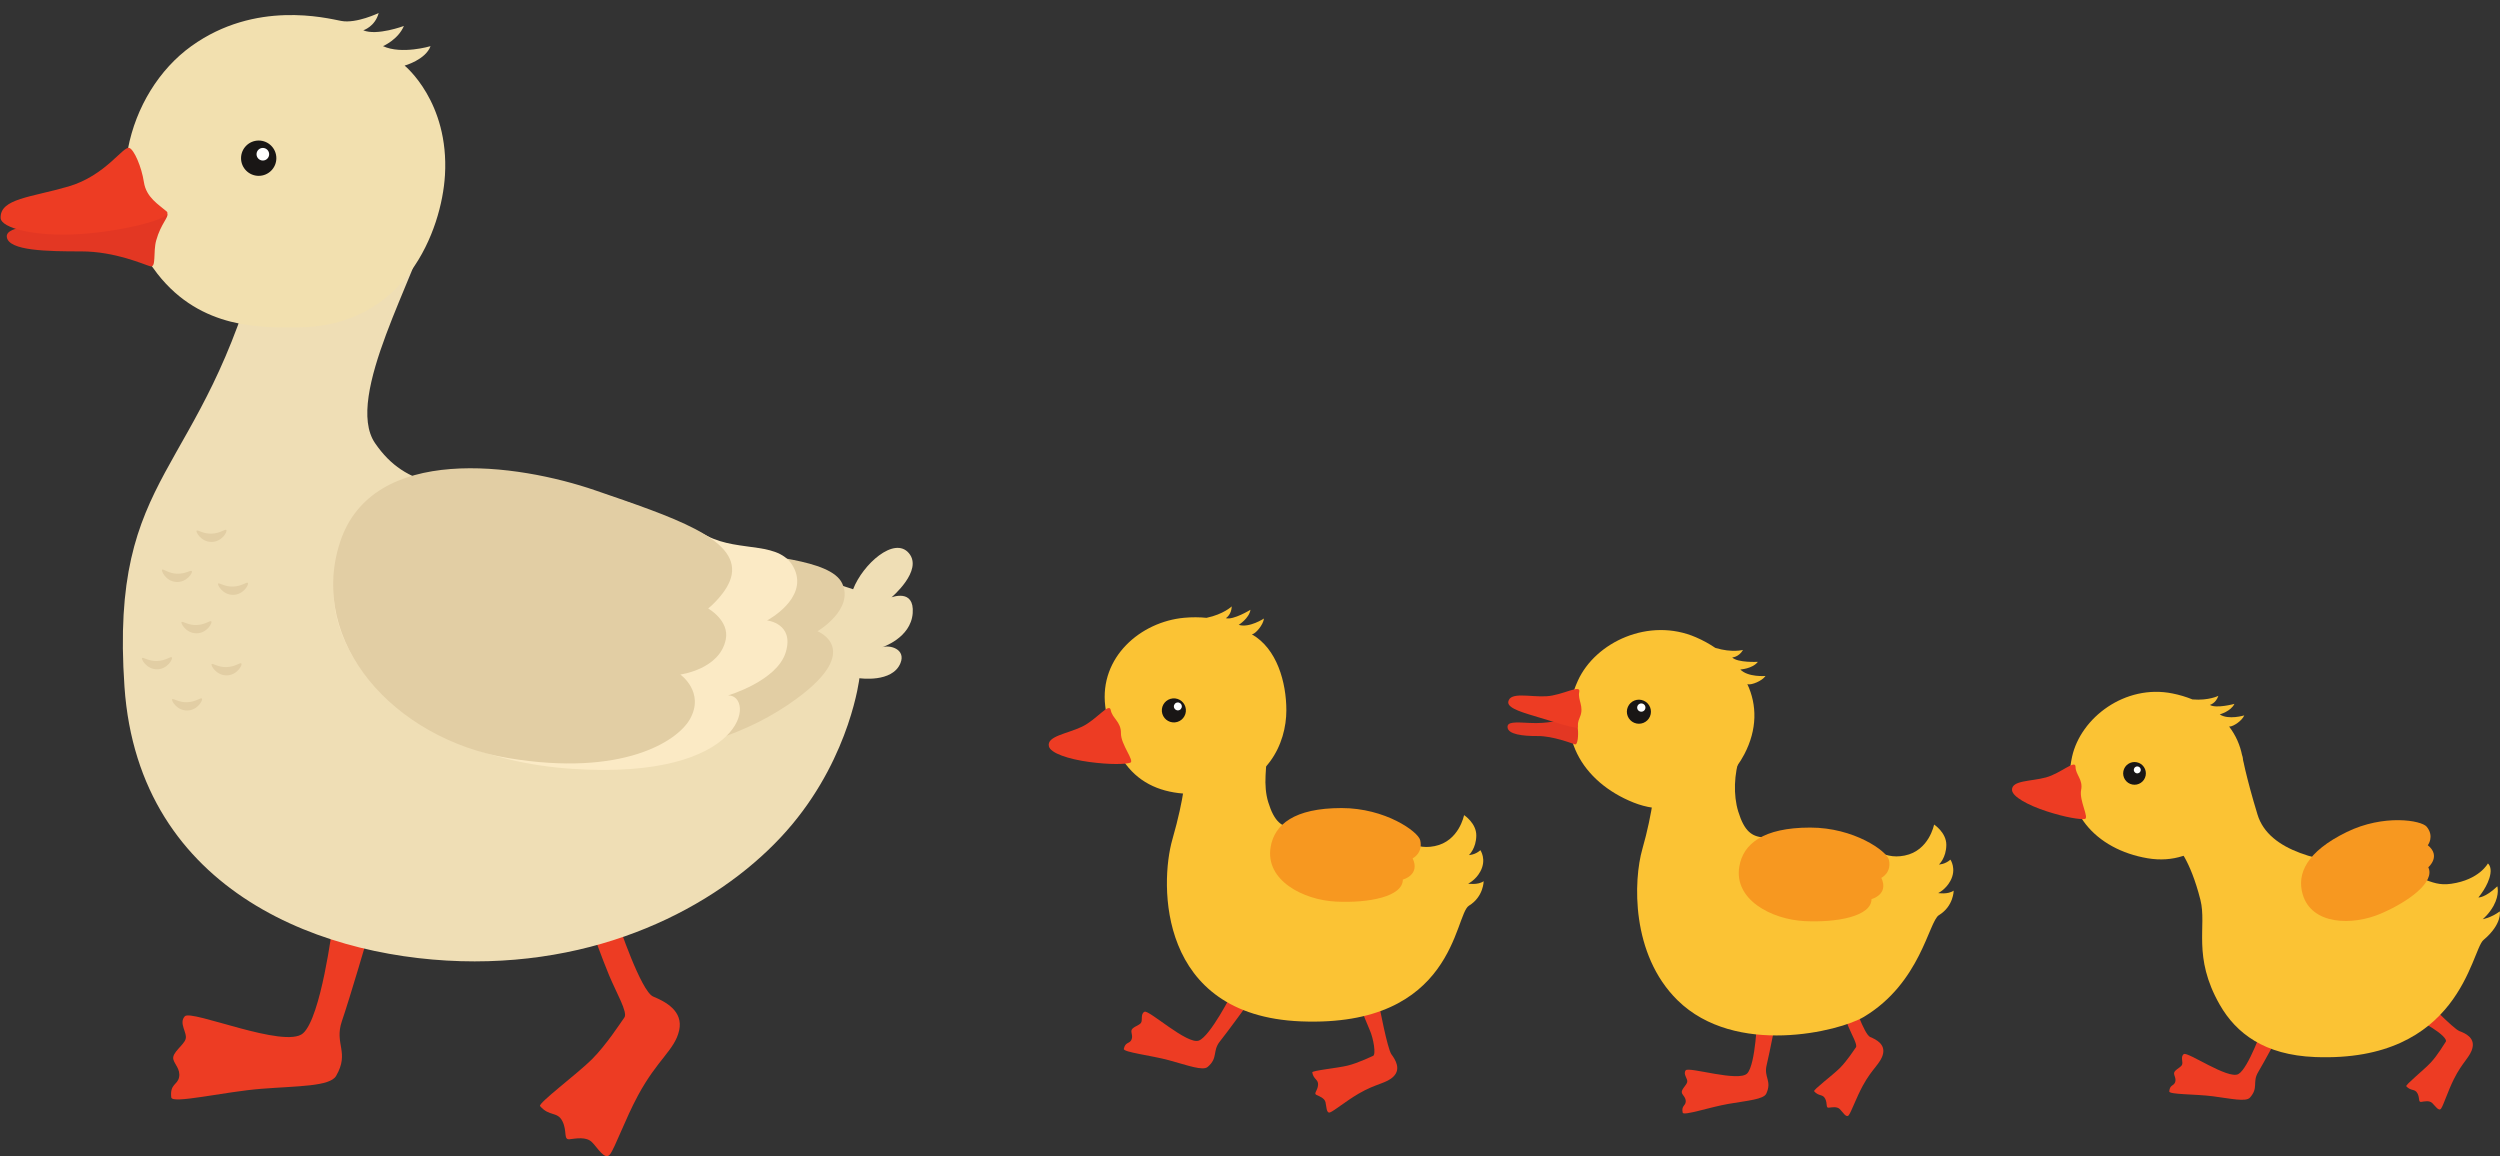 <?xml version="1.0" encoding="UTF-8"?><svg xmlns="http://www.w3.org/2000/svg" xmlns:xlink="http://www.w3.org/1999/xlink" height="1316.2" preserveAspectRatio="xMidYMid meet" version="1.0" viewBox="-0.7 -14.8 2846.2 1316.2" width="2846.2" zoomAndPan="magnify"><rect x="-0.7" y="-14.8" width="2846.2" height="1316.2" fill="#333333" stroke="none"/><defs><clipPath id="a"><path d="M 2477 843 L 2845.43 843 L 2845.43 1189 L 2477 1189 Z M 2477 843"/></clipPath><clipPath id="b"><path d="M 614 1035 L 774 1035 L 774 1301.449 L 614 1301.449 Z M 614 1035"/></clipPath></defs><g><g id="change1_1"><path d="M 2742.242 1143.91 C 2742.242 1143.91 2754.043 1146.359 2768.867 1155.82 C 2777.609 1161.398 2785.645 1168.34 2783.742 1171.199 C 2781.844 1174.07 2774.309 1186.719 2766.605 1194.98 C 2758.914 1203.238 2737.438 1220.461 2738.805 1221.922 C 2744.195 1227.719 2748.461 1224.379 2751.469 1229.859 C 2754.457 1235.352 2752.23 1240.219 2755.805 1239.699 C 2759.383 1239.168 2764.93 1237.82 2768.227 1240.879 C 2771.527 1243.93 2775.777 1250.969 2778.438 1247.281 C 2781.117 1243.602 2786.109 1227.621 2792.848 1214.02 C 2802.906 1193.691 2812.305 1188.172 2814.324 1177.309 C 2816.332 1166.461 2806.172 1161.621 2799.293 1159.07 C 2792.418 1156.52 2759.383 1122.191 2759.383 1122.191 L 2742.242 1143.91" fill="#ed3c23"/></g><g id="change1_2"><path d="M 2474.422 1207.238 C 2474.469 1210.059 2477.207 1213.43 2475.52 1217.57 C 2473.816 1221.699 2469.648 1220.109 2468.945 1227.711 C 2468.598 1231.48 2498.441 1230.66 2518.691 1233.289 C 2538.938 1235.93 2556.223 1239.93 2560.809 1234.82 C 2570.93 1223.488 2563.242 1217.379 2570.168 1205.789 C 2577.109 1194.191 2594.586 1161.559 2594.586 1161.559 L 2575.961 1153.148 C 2575.961 1153.148 2559.266 1201.449 2547.691 1207.98 C 2536.102 1214.52 2489.879 1182.211 2485.566 1185.25 C 2481.25 1188.281 2485.23 1194.609 2483.336 1197.789 C 2481.441 1200.969 2474.328 1203.488 2474.422 1207.238" fill="#ed3c23"/></g><g clip-path="url(#a)" id="change2_6"><path d="M 2694.867 971.629 C 2759.211 978.219 2763.332 995.148 2789.883 991.371 C 2822.035 986.793 2831.727 968.215 2831.727 968.215 C 2831.727 968.215 2835.965 971.312 2834.586 979.973 C 2832.406 993.715 2820.883 1006.922 2820.883 1006.922 C 2820.883 1006.922 2828.234 1007.691 2842.477 994.25 C 2842.477 994.25 2845.234 1003.359 2838.305 1016.199 C 2833.156 1025.73 2825.824 1031.691 2825.824 1031.691 C 2825.824 1031.691 2835.008 1030.289 2845.27 1022.789 C 2845.27 1022.789 2848.359 1037.109 2826.699 1055.359 C 2812.559 1067.281 2800.285 1195.199 2634.73 1188.609 C 2577.422 1186.34 2545.109 1161.672 2526.48 1129.121 C 2494.973 1074.012 2512.027 1039.641 2504.418 1009.633 C 2492.512 962.656 2477.586 948.734 2477.586 948.734 C 2477.586 948.734 2496.945 936.848 2518.871 910.547 C 2540.777 884.25 2551.531 843.547 2551.531 843.547 C 2551.531 843.547 2556.297 869.656 2569.441 912.613 C 2582.586 955.566 2643.598 966.379 2694.867 971.629" fill="#fbc334"/></g><g id="change3_1"><path d="M 2620.863 1003.391 C 2631.109 1038.379 2677.359 1039.207 2709.648 1025.398 C 2741.918 1011.59 2771.938 989.133 2763.859 972.59 C 2763.859 972.59 2778.773 959.938 2763.312 947.492 C 2763.312 947.492 2771.105 937.48 2762.035 926.406 C 2756.051 919.102 2713.211 911.812 2670.984 932.461 C 2625.277 954.793 2613.977 979.926 2620.863 1003.391" fill="#f79820"/></g><g id="change2_1"><path d="M 2537.066 812.297 C 2537.395 812.305 2537.695 812.32 2538.023 812.316 C 2541.805 812.25 2551.645 806.043 2554.375 799.66 C 2554.375 799.66 2536.312 805.16 2526.426 798.523 C 2526.426 798.523 2539.059 795.102 2543.156 786.547 C 2543.156 786.547 2522.316 792.203 2515.191 787.727 C 2515.191 787.727 2521.988 786.039 2524.875 777.359 C 2524.875 777.359 2514.125 782.996 2495.469 781.492 C 2495.469 781.504 2495.484 781.512 2495.484 781.523 C 2488.312 778.605 2480.652 776.289 2472.574 774.672 C 2418.719 763.879 2368.129 802.223 2358.305 846.746 C 2344.715 908.391 2385.438 952.316 2444.234 962.305 C 2503.031 972.297 2539.469 923.309 2549.668 886.754 C 2557.781 857.719 2552.082 832.004 2537.066 812.297" fill="#fbc334"/></g><g id="change1_3"><path d="M 2289.934 884.59 C 2290.242 892.113 2307.926 901.918 2329.75 908.973 C 2351.578 916.027 2367.234 918.27 2372.734 917.582 C 2378.234 916.898 2366.199 896.605 2368.621 884.57 C 2371.027 872.539 2362.258 867.207 2362.258 858.266 C 2362.258 849.324 2345.582 865.652 2328.57 870.289 C 2311.543 874.926 2289.48 873.461 2289.934 884.59" fill="#ed3c23"/></g><g id="change4_1"><path d="M 2442.074 868.219 C 2443.484 861.215 2438.941 854.402 2431.941 853 C 2424.941 851.598 2418.121 856.137 2416.727 863.137 C 2415.316 870.141 2419.859 876.957 2426.859 878.359 C 2433.859 879.762 2440.68 875.223 2442.074 868.219" fill="#191615"/></g><g id="change5_1"><path d="M 2436.449 862.488 C 2436.883 860.336 2435.492 858.242 2433.34 857.812 C 2431.188 857.383 2429.094 858.777 2428.66 860.926 C 2428.227 863.078 2429.617 865.172 2431.785 865.602 C 2433.938 866.031 2436.016 864.637 2436.449 862.488" fill="#fff"/></g><g clip-path="url(#b)" id="change1_12"><path d="M 673.234 1044.301 C 673.234 1044.301 684.719 1076.301 692.922 1095.988 C 701.125 1115.672 714.25 1137.82 710.148 1143.57 C 706.047 1149.309 689.641 1174.738 673.234 1191.148 C 656.824 1207.551 611.48 1241.371 614.168 1244.469 C 624.832 1256.77 633.855 1250.211 639.598 1261.699 C 645.34 1273.18 640.418 1283.031 647.801 1282.199 C 655.184 1281.379 666.672 1279.02 673.234 1285.531 C 679.797 1292.051 688 1306.82 693.742 1299.43 C 699.484 1292.051 710.918 1259.602 725.734 1232.16 C 747.887 1191.148 767.574 1180.48 772.496 1158.328 C 777.418 1136.18 756.91 1125.52 742.961 1119.781 C 729.016 1114.031 702.766 1035.281 702.766 1035.281 L 673.234 1044.301" fill="#ed3c23"/></g><g id="change1_4"><path d="M 196.609 1191.148 C 197.938 1196.789 204.848 1202.418 203.203 1211.441 C 201.566 1220.469 192.496 1219.039 194.293 1234.621 C 195.188 1242.359 254.855 1228.059 296.691 1224.781 C 338.531 1221.5 374.969 1222.25 382.008 1210.012 C 397.598 1182.941 379.547 1173.922 388.57 1147.672 C 397.598 1121.422 418.926 1048.41 418.926 1048.41 L 377.906 1039.379 C 377.906 1039.379 364.781 1143.57 344.273 1161.609 C 323.766 1179.66 217.117 1134.262 209.734 1142.191 C 202.352 1150.129 213.016 1161.172 210.555 1168.359 C 208.094 1175.559 194.848 1183.641 196.609 1191.148" fill="#ed3c23"/></g><g id="change6_1"><path d="M 141.02 767.172 C 157.297 1002.859 372.348 1079.711 539.691 1079.711 C 707.031 1079.711 835 1003.422 901.445 923.441 C 967.891 843.461 977.734 757.328 977.734 757.328 C 977.734 757.328 1015.32 762.926 1024.488 740.102 C 1030.922 724.117 1012.039 718.898 1003.289 722.18 C 1003.289 722.18 1036.199 711.812 1038.391 683.375 C 1040.57 654.934 1014.219 665.301 1014.219 665.301 C 1014.219 665.301 1050.629 634.676 1034.07 614.988 C 1017.512 595.301 981.5 627.605 970.562 656.047 C 970.562 656.047 838.93 612.141 618.27 562.484 C 506.668 537.371 462.402 542.25 426.309 489.746 C 390.215 437.246 475.527 296.148 487.012 238.719 C 498.496 181.301 317.066 190.891 296.691 269.891 C 229.426 530.766 123.836 518.309 141.02 767.172" fill="#efdeb5"/></g><g id="change7_1"><path d="M 958.094 649.352 C 972.062 679.07 930.004 703.859 930.004 703.859 C 930.004 703.859 982.504 724.367 906.922 780.152 C 849.438 822.578 785.145 839.195 697.023 853.984 C 622.25 866.531 334.031 809.91 400.746 611.16 C 459.121 437.246 763.723 590.984 828.742 609.32 C 865.18 619.598 944.77 621.004 958.094 649.352" fill="#e2cea4"/></g><g id="change8_1"><path d="M 336.891 357.953 C 460.762 358.223 502.215 246.949 505.883 184.578 C 510.805 100.898 459.941 59.891 459.941 59.891 C 459.941 59.891 483.73 53.32 489.477 37.738 C 489.477 37.738 456.66 47.578 435.332 37.738 C 435.332 37.738 452.559 30.352 459.121 14.77 C 459.121 14.77 428.188 26.25 412.891 19.691 C 412.891 19.691 426.309 15.59 430.41 0 C 430.41 0 404.98 12.309 387.75 9.02 C 370.523 5.738 290.129 -14.77 217.117 37.738 C 144.109 90.238 110.691 210.16 178.562 296.969 C 228.605 360.965 298.488 357.871 336.891 357.953" fill="#f2e0af"/></g><g id="change4_2"><path d="M 313.922 165.301 C 313.922 154.199 304.922 145.199 293.82 145.199 C 282.723 145.199 273.723 154.199 273.723 165.301 C 273.723 176.398 282.723 185.398 293.82 185.398 C 304.922 185.398 313.922 176.398 313.922 165.301" fill="#191615"/></g><g id="change5_2"><path d="M 305.719 160.789 C 305.719 156.82 302.504 153.609 298.539 153.609 C 294.574 153.609 291.359 156.82 291.359 160.789 C 291.359 164.75 294.574 167.969 298.539 167.969 C 302.504 167.969 305.719 164.75 305.719 160.789" fill="#fff"/></g><g id="change9_1"><path d="M 177.156 258.828 C 173.375 272.391 177.551 290.41 170.301 288.371 C 163.051 286.328 130.383 271.441 91.914 271.41 C 53.445 271.379 9.047 270.859 7.062 255.012 C 5.352 241.328 47.766 241.059 86.59 241.102 C 125.414 241.141 188.238 225.629 189.742 228.371 C 191.836 232.172 182.473 239.75 177.156 258.828" fill="#e33723"/></g><g id="change7_2"><path d="M 257.215 754.105 C 269.109 754.113 275.57 742.211 274.133 740.57 C 272.699 738.93 267.777 744.262 257.316 744.672 C 247.887 745.043 241.73 740.16 240.293 741.184 C 238.859 742.211 245.105 754.098 257.215 754.105" fill="#e2cea4"/></g><g id="change7_3"><path d="M 222.973 706.219 C 234.867 706.227 241.328 694.324 239.895 692.684 C 238.457 691.043 233.535 696.375 223.074 696.785 C 213.648 697.156 207.488 692.273 206.055 693.297 C 204.617 694.324 210.867 706.211 222.973 706.219" fill="#e2cea4"/></g><g id="change7_4"><path d="M 212.273 794.098 C 224.168 794.105 230.629 782.203 229.195 780.562 C 227.758 778.922 222.836 784.254 212.379 784.664 C 202.949 785.031 196.789 780.152 195.355 781.176 C 193.918 782.203 200.168 794.09 212.273 794.098" fill="#e2cea4"/></g><g id="change7_5"><path d="M 264.598 662.43 C 276.492 662.441 282.953 650.535 281.516 648.895 C 280.082 647.254 275.16 652.59 264.699 652.996 C 255.27 653.367 249.113 648.484 247.676 649.512 C 246.242 650.535 252.488 662.422 264.598 662.43" fill="#e2cea4"/></g><g id="change7_6"><path d="M 240.094 602.195 C 251.988 602.203 258.449 590.301 257.012 588.66 C 255.578 587.02 250.656 592.352 240.195 592.762 C 230.766 593.133 224.609 588.25 223.176 589.273 C 221.738 590.301 227.988 602.188 240.094 602.195" fill="#e2cea4"/></g><g id="change7_7"><path d="M 178.035 747.18 C 189.93 747.191 196.391 735.285 194.953 733.645 C 193.52 732.004 188.598 737.34 178.137 737.746 C 168.707 738.117 162.551 733.234 161.113 734.262 C 159.68 735.285 165.93 747.172 178.035 747.18" fill="#e2cea4"/></g><g id="change7_8"><path d="M 199.871 647.762 C 211.738 648.613 219.027 637.199 217.711 635.461 C 216.395 633.723 211.105 638.691 200.645 638.359 C 191.215 638.059 185.418 632.754 183.91 633.676 C 182.406 634.598 187.797 646.895 199.871 647.762" fill="#e2cea4"/></g><g id="change10_1"><path d="M 390.215 601.316 C 341.645 713.902 452.559 847.422 651.082 860.547 C 849.609 873.672 859.453 776.871 828.277 776.871 C 828.277 776.871 884.062 760.465 893.906 727.648 C 903.75 694.836 872.578 691.555 872.578 691.555 C 872.578 691.555 918.91 667.215 903.949 633.445 C 888.984 599.676 842.004 614.961 804.27 595.27 C 766.531 575.582 462.402 433.965 390.215 601.316" fill="#fbeac5"/></g><g id="change7_9"><path d="M 805.562 677.973 C 805.562 677.973 829.805 691.531 825.605 713.047 C 818.926 747.285 773.828 753.133 773.828 753.133 C 773.828 753.133 802.191 773.18 784.688 804.074 C 770.488 829.129 707.871 869.902 578 848.262 C 448.133 826.625 349.586 716.387 386.332 602.812 C 423.078 489.234 588.906 513.094 677.133 543.504 C 765.359 573.914 839.863 598.172 832.289 639.555 C 828.648 659.434 805.562 677.973 805.562 677.973" fill="#e2cea4"/></g><g id="change1_5"><path d="M 0.012 233.301 C 0.41 245.039 39.941 254.988 90.527 251.68 C 141.117 248.371 197.84 233.602 188.98 225.891 C 180.121 218.18 165.797 210.07 163.145 192.602 C 160.492 175.129 152.035 155.719 146.57 153.609 C 139.656 150.93 119.727 185.102 77.211 197.512 C 34.691 209.922 -0.734 211.262 0.012 233.301" fill="#ed3c23"/></g><g id="change1_6"><path d="M 2093.926 1128.41 C 2093.926 1128.41 2099.613 1144.262 2103.68 1154.02 C 2107.746 1163.77 2114.25 1174.738 2112.223 1177.59 C 2110.18 1180.441 2102.059 1193.031 2093.926 1201.16 C 2085.789 1209.289 2063.32 1226.051 2064.652 1227.582 C 2069.941 1233.68 2074.418 1230.43 2077.262 1236.121 C 2080.105 1241.809 2077.668 1246.68 2081.328 1246.281 C 2084.988 1245.871 2090.676 1244.699 2093.926 1247.93 C 2097.176 1251.148 2101.23 1258.469 2104.086 1254.809 C 2106.93 1251.148 2112.59 1235.082 2119.934 1221.48 C 2130.914 1201.16 2140.668 1195.879 2143.102 1184.91 C 2145.535 1173.93 2135.375 1168.652 2128.465 1165.801 C 2121.566 1162.961 2108.562 1123.941 2108.562 1123.941 L 2093.926 1128.41" fill="#ed3c23"/></g><g id="change1_7"><path d="M 1914.098 1229.5 C 1915.051 1232.332 1918.871 1234.891 1918.461 1239.602 C 1918.055 1244.309 1913.328 1244.02 1915.004 1251.93 C 1915.832 1255.859 1945.781 1245.648 1967.113 1241.949 C 1988.43 1238.25 2007.18 1236.879 2010.195 1230.258 C 2016.902 1215.609 2007.203 1211.852 2010.566 1197.93 C 2013.938 1184.02 2021.379 1145.512 2021.379 1145.512 L 1999.875 1142.852 C 1999.875 1142.852 1998.164 1196.969 1988.504 1207.23 C 1978.832 1217.48 1921.887 1199.301 1918.477 1203.73 C 1915.066 1208.16 1921.078 1213.32 1920.16 1217.129 C 1919.242 1220.941 1912.832 1225.73 1914.098 1229.5" fill="#ed3c23"/></g><g id="change2_2"><path d="M 2067.055 938.293 C 2135.25 945.277 2139.895 964.789 2167.77 959.215 C 2195.641 953.637 2201.219 923.91 2201.219 923.91 C 2201.219 923.91 2215.262 933.078 2215.152 947.137 C 2215.043 961.883 2206.793 969.434 2206.793 969.434 C 2206.793 969.434 2213.871 969.281 2219.801 963.859 C 2219.801 963.859 2227.152 974.41 2219.801 988.012 C 2214.336 998.117 2205.863 1001.949 2205.863 1001.949 C 2205.863 1001.949 2217.012 1003.809 2223.516 999.164 C 2223.516 999.164 2223.516 1016.82 2206.793 1027.031 C 2195.082 1034.188 2186.035 1104.051 2121.355 1142.848 C 2093.699 1159.43 1974.977 1188.781 1909.105 1123.938 C 1855.969 1071.66 1858.891 987.414 1869.098 951.781 C 1875.043 931.062 1878.84 911.766 1881.258 896.254 C 1884.703 874.207 1905.336 894.961 1934.285 873.117 C 1959.512 854.098 1989.035 819.914 1980.375 845.566 C 1973.352 866.379 1972.543 890.457 1978.242 909.043 C 1992.18 954.566 2012.742 932.727 2067.055 938.293" fill="#fbc334"/></g><g id="change3_2"><path d="M 1979.492 971.625 C 1972.992 1009.719 2016.652 1032.02 2053.824 1033.871 C 2090.984 1035.73 2129.992 1028.301 2129.992 1008.789 C 2129.992 1008.789 2150.086 1003.68 2141.156 984.633 C 2141.156 984.633 2153.23 978.723 2149.742 963.965 C 2147.445 954.223 2110.02 927.355 2060.207 927.379 C 2006.309 927.406 1983.852 946.082 1979.492 971.625" fill="#f79820"/></g><g id="change2_3"><path d="M 1988.598 764.023 C 1988.918 764.105 1989.242 764.191 1989.574 764.258 C 1993.504 765.027 2005.07 760.773 2009.332 754.766 C 2009.332 754.766 1989.387 756.461 1980.609 747.387 C 1980.609 747.387 1994.469 746.645 2000.605 738.684 C 2000.605 738.684 1977.75 739.926 1971.367 733.707 C 1971.367 733.707 1978.801 733.469 1983.707 725.117 C 1983.707 725.117 1971.316 728.57 1952.309 722.875 C 1952.309 722.887 1952.32 722.898 1952.32 722.91 C 1945.527 718.297 1938.121 714.195 1930.094 710.73 C 1876.668 687.605 1815.746 716.117 1795.691 760.086 C 1767.941 820.957 1800.398 875.508 1859.125 898.898 C 1917.828 922.289 1966.461 879.602 1985.148 843.984 C 1999.977 815.688 1999.77 787.777 1988.598 764.023" fill="#fbc334"/></g><g id="change4_3"><path d="M 1877.742 800.914 C 1880.742 793.969 1877.559 785.898 1870.613 782.895 C 1863.668 779.887 1855.59 783.082 1852.59 790.023 C 1849.578 796.973 1852.773 805.039 1859.719 808.047 C 1866.668 811.051 1874.73 807.859 1877.742 800.914" fill="#191615"/></g><g id="change5_3"><path d="M 1872.211 792.629 C 1873.246 790.242 1872.152 787.469 1869.762 786.434 C 1867.371 785.402 1864.602 786.5 1863.578 788.887 C 1862.535 791.273 1863.637 794.047 1866.027 795.078 C 1868.418 796.113 1871.188 795.016 1872.211 792.629" fill="#fff"/></g><g id="change9_2"><path d="M 1795.656 815.078 C 1796.43 821.926 1795.613 833.621 1792.363 832.645 C 1789.129 831.672 1767.234 823.039 1750.016 823.168 C 1732.809 823.297 1716.48 821.242 1715.633 813.469 C 1714.902 806.758 1723.859 807.379 1741.203 808.254 C 1780.094 810.219 1800.418 793.312 1798.176 798.828 C 1796.164 803.785 1794.387 803.926 1795.656 815.078" fill="#e33723"/></g><g id="change1_8"><path d="M 1716.449 784.141 C 1715.098 792.004 1735.586 797.109 1751.992 802.156 C 1771.648 808.203 1786.961 813 1792.824 813.508 C 1798.676 814.016 1792.824 813.508 1797.988 801.57 C 1803.156 789.633 1795.258 782.164 1797.238 772.898 C 1799.227 763.633 1778.32 776.855 1759.648 777.887 C 1740.973 778.918 1718.441 772.504 1716.449 784.141" fill="#ed3c23"/></g><g id="change1_9"><path d="M 1549.82 1136.211 C 1550.762 1138.512 1555.68 1151.078 1558.672 1157.781 C 1563.16 1167.82 1565.93 1185.801 1562.578 1187.238 C 1559.238 1188.672 1545.199 1195.5 1533.578 1198.352 C 1521.961 1201.199 1492.922 1203.988 1493.281 1206.07 C 1494.691 1214.352 1500.422 1213.871 1499.891 1220.469 C 1499.352 1227.07 1494.551 1230.102 1498.02 1231.711 C 1501.5 1233.32 1507.191 1235.352 1508.352 1239.98 C 1509.5 1244.602 1509.172 1253.309 1513.68 1251.59 C 1518.18 1249.871 1531.898 1238.609 1545.77 1230.48 C 1566.5 1218.309 1578.039 1218.871 1586.129 1210.418 C 1594.219 1201.969 1588.031 1191.781 1583.41 1185.52 C 1578.801 1179.262 1569.48 1129.648 1569.48 1129.648 L 1549.82 1136.211" fill="#ed3c23"/></g><g id="change1_10"><path d="M 1287.41 1158.559 C 1287.078 1161.531 1289.461 1165.461 1287.09 1169.559 C 1284.73 1173.66 1280.57 1171.391 1278.738 1179.27 C 1277.828 1183.18 1309.289 1186.602 1330.18 1192.27 C 1351.059 1197.941 1368.629 1204.621 1374.172 1199.91 C 1386.441 1189.469 1379.238 1181.949 1388.18 1170.77 C 1397.121 1159.59 1420.148 1127.84 1420.148 1127.84 L 1401.801 1116.328 C 1401.801 1116.328 1377.34 1164.648 1364.25 1169.852 C 1351.16 1175.059 1307.25 1134.488 1302.289 1137.07 C 1297.32 1139.641 1300.59 1146.852 1298.141 1149.922 C 1295.699 1152.98 1287.859 1154.609 1287.41 1158.559" fill="#ed3c23"/></g><g id="change2_4"><path d="M 1531.957 927.559 C 1600.137 934.543 1604.789 954.051 1632.66 948.477 C 1660.523 942.902 1666.105 913.172 1666.105 913.172 C 1666.105 913.172 1680.164 922.34 1680.039 936.398 C 1679.922 951.148 1671.68 958.695 1671.68 958.695 C 1671.68 958.695 1678.762 958.547 1684.688 953.125 C 1684.688 953.125 1692.039 963.676 1684.688 977.281 C 1679.227 987.383 1670.746 991.215 1670.746 991.215 C 1670.746 991.215 1681.895 993.074 1688.406 988.426 C 1688.406 988.426 1688.406 1006.078 1671.68 1016.301 C 1654.957 1026.52 1655.945 1155 1480.48 1148.02 C 1316.957 1141.52 1319.613 991.215 1333.988 941.043 C 1348.367 890.875 1348.535 867.977 1348.535 867.977 C 1348.535 867.977 1376.137 867.328 1408.285 850.504 C 1435.625 836.188 1445.27 820.949 1445.27 820.949 C 1445.27 820.949 1442.344 825.473 1440.121 867.977 C 1439.551 878.723 1440.32 889.121 1443.121 898.309 C 1457.062 943.832 1477.625 921.992 1531.957 927.559" fill="#fbc334"/></g><g id="change3_3"><path d="M 1445.91 949.41 C 1439.41 987.5 1483.07 1009.801 1520.238 1011.66 C 1557.398 1013.512 1596.422 1006.078 1596.422 986.57 C 1596.422 986.57 1616.512 981.461 1607.57 962.414 C 1607.57 962.414 1619.648 956.504 1616.16 941.742 C 1613.859 932.004 1576.441 905.141 1526.621 905.16 C 1472.73 905.188 1450.27 923.863 1445.91 949.41" fill="#f79820"/></g><g id="change2_5"><path d="M 1424.512 707.395 C 1424.828 707.309 1425.16 707.23 1425.48 707.129 C 1429.301 705.93 1437.43 696.668 1438.301 689.355 C 1438.301 689.355 1421.59 700.367 1409.551 696.59 C 1409.551 696.59 1421.359 689.324 1422.949 679.398 C 1422.949 679.398 1403.469 691.398 1394.891 688.988 C 1394.891 688.988 1401.301 685.23 1401.629 675.547 C 1401.629 675.547 1392.391 684.496 1372.98 688.57 C 1372.98 688.578 1372.988 688.59 1373 688.598 C 1364.828 687.785 1356.352 687.727 1347.66 688.508 C 1297.84 692.977 1250.809 733.449 1257.609 789.125 C 1267.898 873.398 1317.059 895.219 1379.82 887.727 C 1442.578 880.238 1463.789 831.238 1463.789 793.973 C 1463.789 762.02 1453.121 723.605 1424.512 707.395" fill="#fbc334"/></g><g id="change1_11"><path d="M 1193.43 834.805 C 1195.172 842.59 1215.461 849.473 1239.559 852.711 C 1263.66 855.941 1280.398 855.324 1286 853.566 C 1291.609 851.812 1275.23 832.926 1275.469 819.922 C 1275.719 806.918 1265.57 803.012 1263.879 793.688 C 1262.199 784.363 1247.879 804.543 1231.012 812.594 C 1214.129 820.645 1190.852 823.277 1193.43 834.805" fill="#ed3c23"/></g><g id="change4_4"><path d="M 1349.379 792.746 C 1348.711 785.211 1342.051 779.645 1334.512 780.32 C 1326.969 780.996 1321.41 787.656 1322.078 795.195 C 1322.762 802.734 1329.422 808.297 1336.961 807.621 C 1344.488 806.945 1350.059 800.285 1349.379 792.746" fill="#191615"/></g><g id="change5_4"><path d="M 1344.762 789.047 C 1344.539 786.559 1342.34 784.723 1339.852 784.945 C 1337.359 785.172 1335.531 787.367 1335.75 789.852 C 1335.969 792.34 1338.172 794.176 1340.66 793.953 C 1343.148 793.73 1344.98 791.531 1344.762 789.047" fill="#fff"/></g></g></svg>